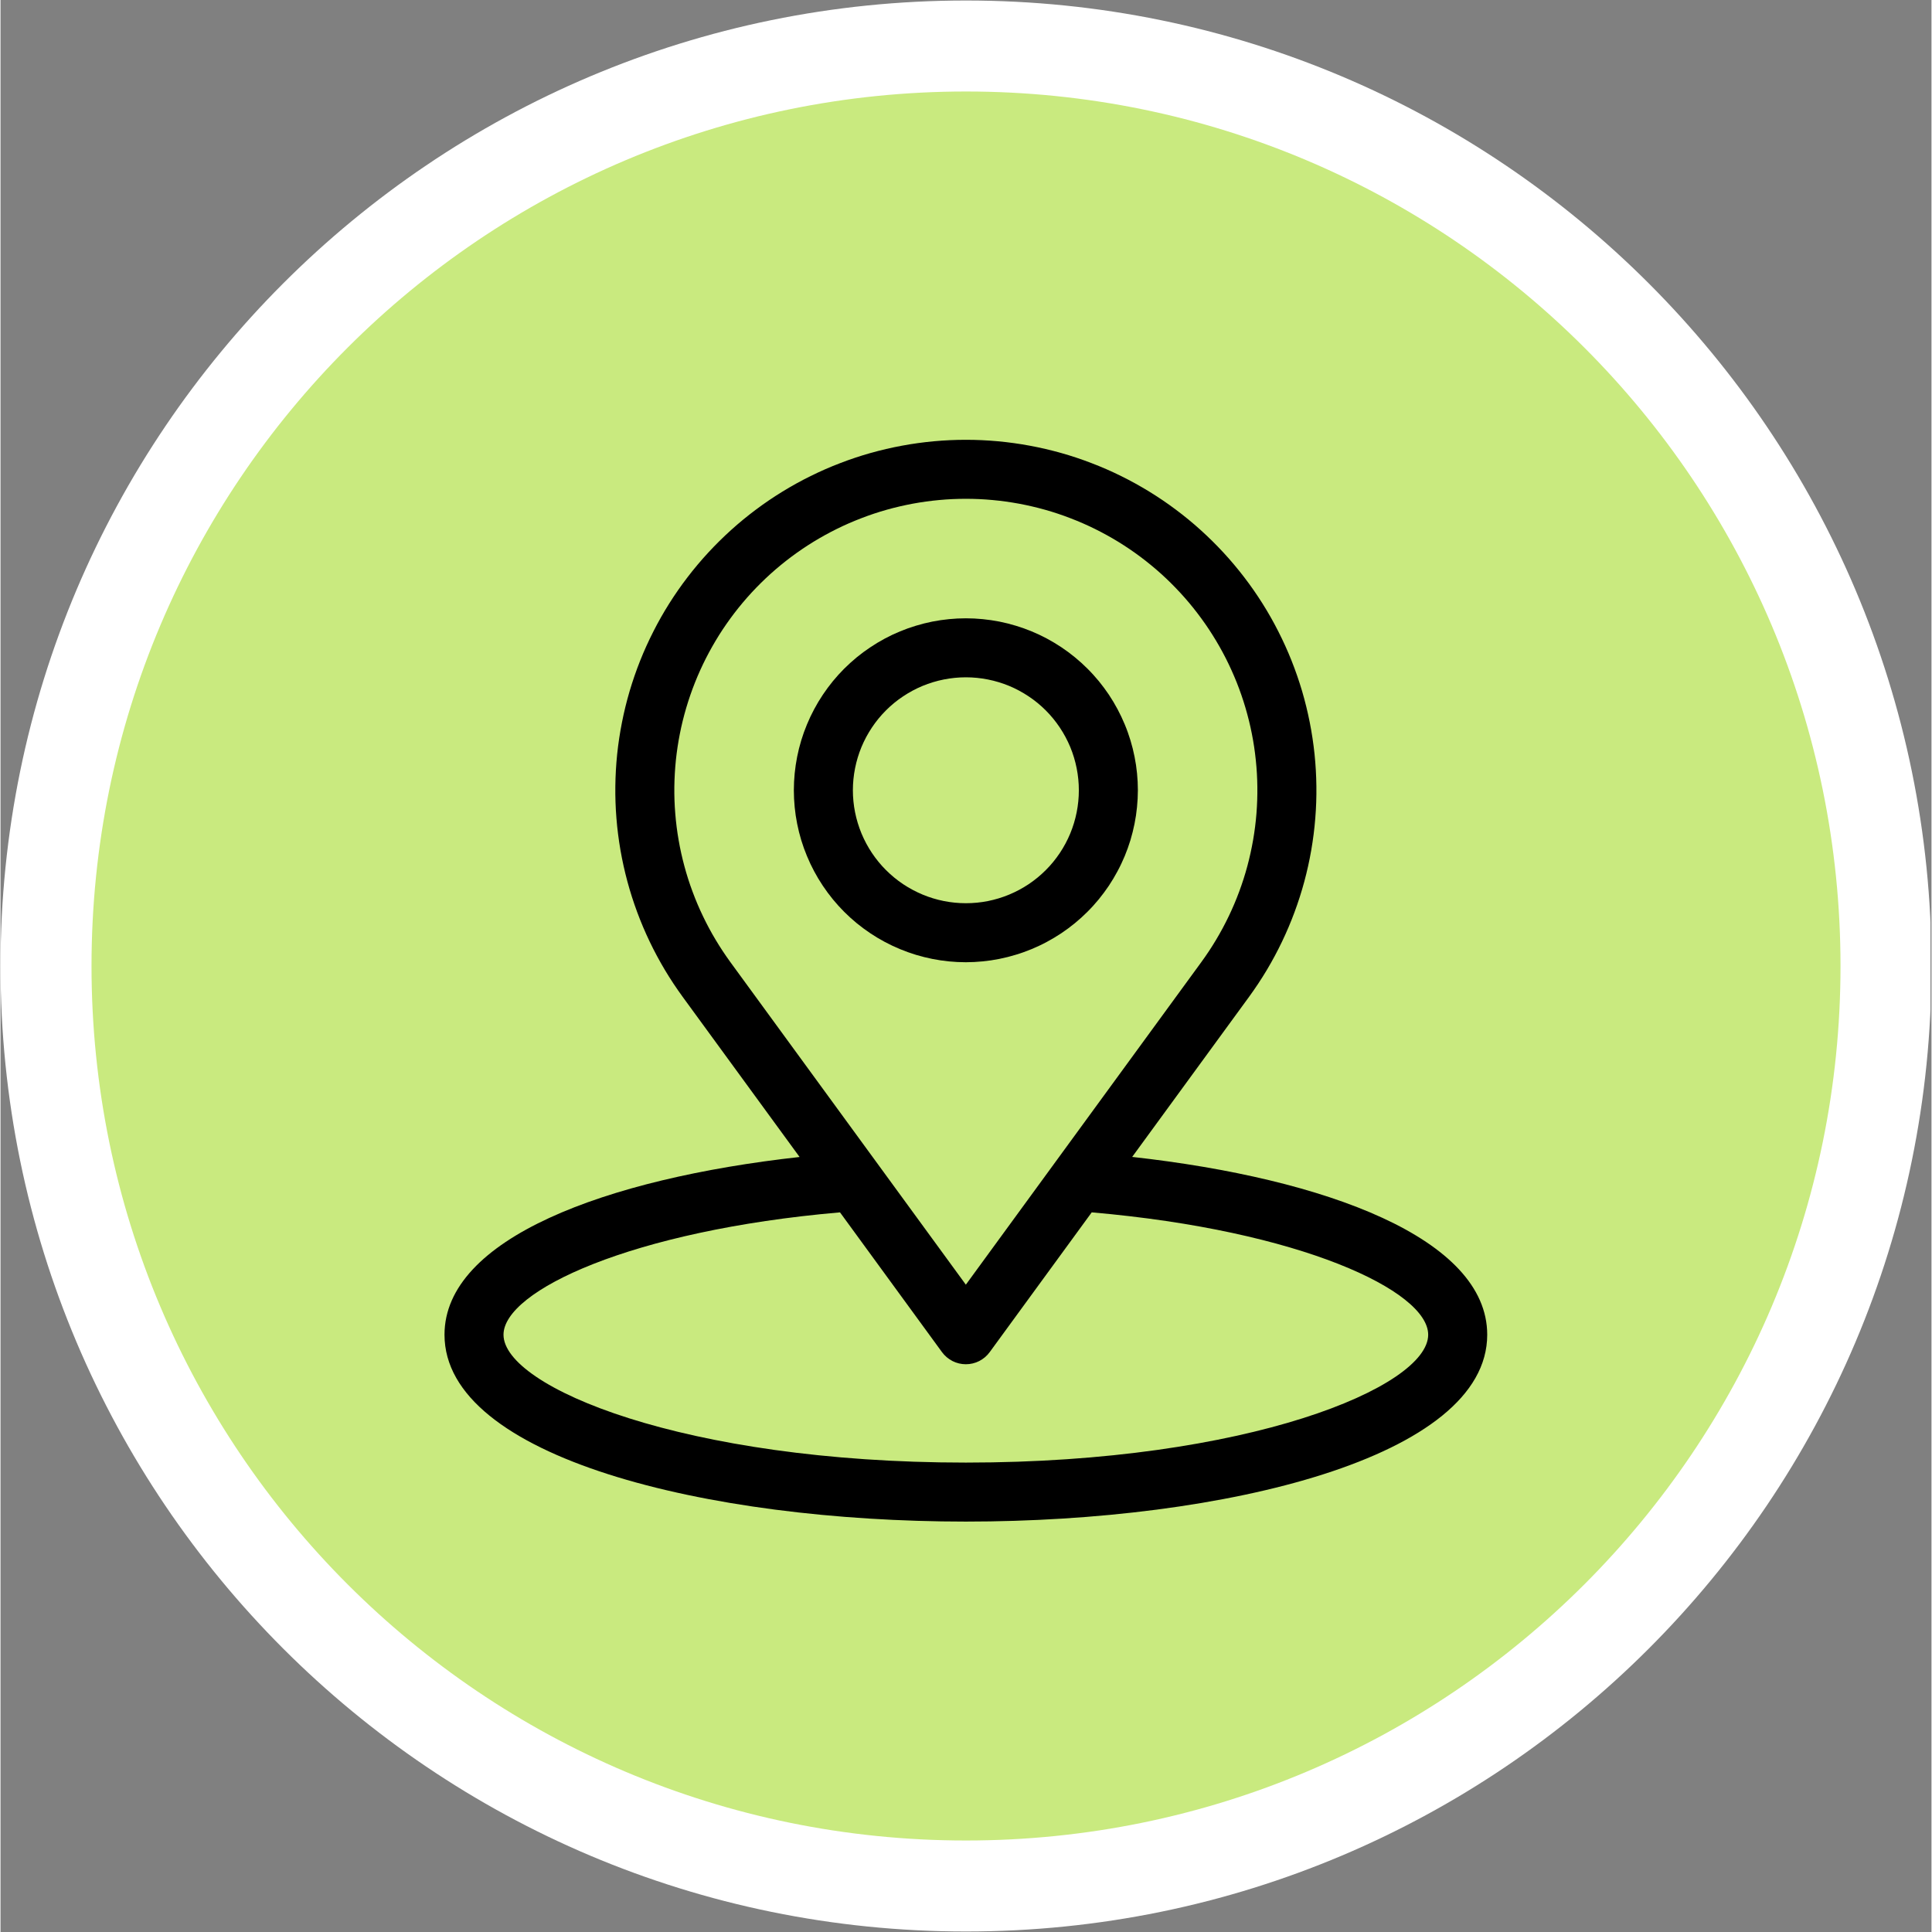 <svg xmlns="http://www.w3.org/2000/svg" xmlns:xlink="http://www.w3.org/1999/xlink" width="300" viewBox="0 0 224.88 225" height="300" preserveAspectRatio="xMidYMid meet"><rect x="0" y="0" width="224.88" height="225" fill="#808080" stroke="none"/><defs><clipPath id="bab18ed6e0"><path d="M 0 0.059 L 224.762 0.059 L 224.762 224.938 L 0 224.938 Z M 0 0.059 " clip-rule="nonzero"></path></clipPath><clipPath id="e12b0575f1"><path d="M 112.441 0.059 C 50.34 0.059 0 50.402 0 112.5 C 0 174.598 50.34 224.941 112.441 224.941 C 174.539 224.941 224.879 174.598 224.879 112.5 C 224.879 50.402 174.539 0.059 112.441 0.059 Z M 112.441 0.059 " clip-rule="nonzero"></path></clipPath><clipPath id="e5ab745420"><path d="M 10.598 10.656 L 214.285 10.656 L 214.285 214.344 L 10.598 214.344 Z M 10.598 10.656 " clip-rule="nonzero"></path></clipPath><clipPath id="360104834c"><path d="M 112.441 10.656 C 56.191 10.656 10.598 56.254 10.598 112.5 C 10.598 168.746 56.191 214.344 112.441 214.344 C 168.688 214.344 214.285 168.746 214.285 112.5 C 214.285 56.254 168.688 10.656 112.441 10.656 Z M 112.441 10.656 " clip-rule="nonzero"></path></clipPath><clipPath id="2a4d6b1757"><path d="M 51.707 51 L 173.141 51 L 173.141 177.312 L 51.707 177.312 Z M 51.707 51 " clip-rule="nonzero"></path></clipPath></defs><g clip-path="url(#bab18ed6e0)"><g clip-path="url(#e12b0575f1)"><path fill="#ffffff" d="M 0 0.059 L 224.879 0.059 L 224.879 224.941 L 0 224.941 Z M 0 0.059 " fill-opacity="1" fill-rule="nonzero"></path></g></g><g clip-path="url(#e5ab745420)"><g clip-path="url(#360104834c)"><path fill="#c9ea7f" d="M 10.598 10.656 L 214.285 10.656 L 214.285 214.344 L 10.598 214.344 Z M 10.598 10.656 " fill-opacity="1" fill-rule="nonzero"></path></g></g><g clip-path="url(#2a4d6b1757)"><path fill="#000000" d="M 131.793 134.734 L 145.402 116.094 C 146.137 115.086 146.828 114.043 147.469 112.973 C 148.109 111.898 148.699 110.801 149.238 109.676 C 149.777 108.551 150.266 107.402 150.699 106.23 C 151.133 105.059 151.516 103.871 151.84 102.664 C 152.164 101.461 152.434 100.242 152.648 99.012 C 152.859 97.781 153.02 96.543 153.117 95.301 C 153.219 94.055 153.262 92.809 153.246 91.559 C 153.23 90.312 153.16 89.066 153.031 87.824 C 152.902 86.582 152.715 85.348 152.473 84.125 C 152.23 82.898 151.934 81.688 151.582 80.488 C 151.227 79.293 150.82 78.113 150.359 76.953 C 149.898 75.793 149.383 74.656 148.816 73.543 C 148.254 72.43 147.637 71.344 146.973 70.289 C 146.305 69.23 145.594 68.207 144.832 67.215 C 144.074 66.227 143.27 65.27 142.422 64.352 C 141.578 63.438 140.688 62.559 139.762 61.723 C 138.836 60.887 137.871 60.094 136.871 59.348 C 135.871 58.598 134.836 57.898 133.773 57.246 C 132.707 56.594 131.617 55.988 130.496 55.438 C 129.375 54.883 128.234 54.383 127.066 53.938 C 125.902 53.488 124.719 53.094 123.516 52.754 C 122.312 52.418 121.098 52.133 119.871 51.906 C 118.641 51.676 117.406 51.508 116.164 51.391 C 114.918 51.277 113.672 51.219 112.422 51.219 C 111.176 51.219 109.93 51.277 108.684 51.391 C 107.441 51.508 106.207 51.676 104.977 51.906 C 103.75 52.133 102.535 52.418 101.332 52.754 C 100.129 53.094 98.945 53.488 97.781 53.938 C 96.613 54.383 95.473 54.883 94.352 55.438 C 93.23 55.988 92.141 56.594 91.074 57.246 C 90.012 57.898 88.977 58.598 87.977 59.348 C 86.977 60.094 86.012 60.887 85.086 61.723 C 84.16 62.559 83.27 63.438 82.426 64.352 C 81.578 65.27 80.773 66.227 80.016 67.215 C 79.254 68.207 78.543 69.23 77.875 70.289 C 77.211 71.344 76.594 72.43 76.031 73.543 C 75.465 74.656 74.949 75.793 74.488 76.953 C 74.027 78.113 73.621 79.293 73.266 80.488 C 72.914 81.688 72.617 82.898 72.375 84.125 C 72.133 85.348 71.945 86.582 71.816 87.824 C 71.688 89.066 71.617 90.312 71.602 91.559 C 71.586 92.809 71.629 94.055 71.73 95.301 C 71.828 96.543 71.988 97.781 72.199 99.012 C 72.414 100.242 72.684 101.461 73.008 102.664 C 73.332 103.871 73.715 105.059 74.148 106.23 C 74.582 107.402 75.07 108.551 75.609 109.676 C 76.148 110.801 76.738 111.898 77.379 112.973 C 78.02 114.043 78.711 115.086 79.445 116.094 L 93.059 134.742 C 70.445 137.258 51.707 144.258 51.707 155.441 C 51.707 169.73 82.25 177.203 112.422 177.203 C 142.598 177.203 173.141 169.73 173.141 155.441 C 173.141 144.254 154.41 137.25 131.793 134.734 Z M 84.996 112.043 C 84.387 111.203 83.812 110.336 83.281 109.445 C 82.746 108.555 82.258 107.641 81.809 106.703 C 81.359 105.77 80.953 104.812 80.594 103.84 C 80.23 102.867 79.914 101.879 79.645 100.875 C 79.375 99.871 79.148 98.859 78.973 97.836 C 78.793 96.812 78.664 95.785 78.582 94.75 C 78.496 93.715 78.461 92.676 78.473 91.641 C 78.488 90.602 78.547 89.566 78.652 88.531 C 78.762 87.5 78.914 86.473 79.117 85.453 C 79.316 84.438 79.566 83.43 79.859 82.434 C 80.152 81.438 80.492 80.457 80.875 79.492 C 81.258 78.527 81.688 77.582 82.156 76.656 C 82.629 75.73 83.141 74.828 83.691 73.949 C 84.246 73.07 84.84 72.219 85.469 71.395 C 86.102 70.57 86.77 69.777 87.473 69.012 C 88.18 68.25 88.918 67.52 89.688 66.824 C 90.461 66.129 91.262 65.473 92.094 64.848 C 92.926 64.227 93.785 63.645 94.668 63.102 C 95.555 62.559 96.461 62.059 97.395 61.598 C 98.324 61.137 99.277 60.723 100.246 60.352 C 101.215 59.977 102.199 59.648 103.199 59.367 C 104.199 59.086 105.211 58.852 106.23 58.66 C 107.25 58.473 108.281 58.328 109.312 58.234 C 110.348 58.137 111.383 58.09 112.422 58.09 C 113.461 58.09 114.5 58.137 115.531 58.234 C 116.566 58.328 117.594 58.473 118.617 58.66 C 119.637 58.852 120.648 59.086 121.648 59.367 C 122.648 59.648 123.633 59.977 124.602 60.352 C 125.57 60.723 126.52 61.137 127.453 61.598 C 128.383 62.059 129.293 62.559 130.18 63.102 C 131.062 63.645 131.922 64.227 132.754 64.848 C 133.586 65.473 134.387 66.129 135.16 66.824 C 135.93 67.52 136.668 68.25 137.371 69.012 C 138.078 69.777 138.746 70.57 139.375 71.395 C 140.008 72.219 140.602 73.07 141.152 73.949 C 141.707 74.828 142.219 75.73 142.691 76.656 C 143.16 77.582 143.586 78.527 143.973 79.492 C 144.355 80.457 144.695 81.438 144.988 82.434 C 145.281 83.43 145.531 84.438 145.73 85.453 C 145.934 86.473 146.086 87.5 146.191 88.531 C 146.301 89.566 146.359 90.602 146.371 91.641 C 146.383 92.676 146.348 93.715 146.266 94.75 C 146.184 95.785 146.051 96.812 145.875 97.836 C 145.695 98.859 145.473 99.871 145.203 100.875 C 144.934 101.879 144.617 102.867 144.254 103.84 C 143.895 104.812 143.488 105.77 143.039 106.703 C 142.59 107.641 142.098 108.555 141.566 109.445 C 141.035 110.336 140.461 111.203 139.848 112.043 L 112.422 149.613 Z M 112.422 170.332 C 79.555 170.332 58.578 161.516 58.578 155.441 C 58.578 150.336 73.469 143.301 97.766 141.191 L 109.645 157.469 C 109.805 157.688 109.988 157.883 110.195 158.059 C 110.402 158.234 110.625 158.383 110.867 158.508 C 111.105 158.629 111.359 158.723 111.621 158.785 C 111.887 158.848 112.152 158.879 112.422 158.879 C 112.695 158.879 112.961 158.848 113.223 158.785 C 113.488 158.723 113.738 158.629 113.98 158.508 C 114.223 158.383 114.445 158.234 114.652 158.059 C 114.859 157.883 115.039 157.688 115.199 157.469 L 127.082 141.191 C 151.383 143.297 166.266 150.332 166.266 155.441 C 166.266 161.516 145.293 170.332 112.422 170.332 Z M 112.422 170.332 " fill-opacity="1" fill-rule="nonzero"></path></g><path fill="#000000" d="M 132.457 92.035 C 132.457 91.379 132.422 90.723 132.359 90.07 C 132.297 89.418 132.199 88.77 132.07 88.129 C 131.941 87.484 131.785 86.848 131.594 86.223 C 131.402 85.594 131.184 84.977 130.93 84.371 C 130.68 83.766 130.398 83.172 130.09 82.594 C 129.781 82.016 129.445 81.453 129.082 80.906 C 128.715 80.363 128.324 79.836 127.91 79.328 C 127.492 78.824 127.055 78.336 126.59 77.875 C 126.125 77.41 125.641 76.969 125.133 76.555 C 124.625 76.137 124.098 75.746 123.555 75.383 C 123.008 75.02 122.445 74.68 121.867 74.371 C 121.289 74.062 120.695 73.781 120.09 73.531 C 119.484 73.281 118.867 73.059 118.238 72.871 C 117.613 72.68 116.977 72.52 116.332 72.391 C 115.688 72.266 115.039 72.168 114.387 72.105 C 113.734 72.039 113.082 72.008 112.426 72.008 C 111.77 72.008 111.113 72.039 110.461 72.105 C 109.809 72.168 109.16 72.266 108.516 72.391 C 107.871 72.52 107.238 72.68 106.609 72.871 C 105.98 73.059 105.363 73.281 104.758 73.531 C 104.152 73.781 103.559 74.062 102.98 74.371 C 102.402 74.68 101.84 75.02 101.297 75.383 C 100.75 75.746 100.223 76.137 99.715 76.551 C 99.211 76.969 98.723 77.41 98.258 77.871 C 97.797 78.336 97.355 78.82 96.938 79.328 C 96.523 79.836 96.133 80.363 95.77 80.906 C 95.402 81.453 95.066 82.016 94.758 82.594 C 94.449 83.172 94.168 83.762 93.918 84.371 C 93.664 84.977 93.445 85.594 93.254 86.219 C 93.062 86.848 92.906 87.484 92.777 88.125 C 92.648 88.77 92.555 89.418 92.488 90.07 C 92.426 90.723 92.391 91.379 92.391 92.035 C 92.391 92.688 92.426 93.344 92.488 93.996 C 92.551 94.648 92.648 95.297 92.777 95.941 C 92.906 96.582 93.062 97.219 93.254 97.848 C 93.445 98.473 93.664 99.09 93.918 99.695 C 94.168 100.305 94.449 100.895 94.758 101.473 C 95.066 102.051 95.402 102.613 95.77 103.16 C 96.133 103.703 96.523 104.23 96.938 104.738 C 97.355 105.246 97.793 105.73 98.258 106.195 C 98.723 106.66 99.207 107.098 99.715 107.516 C 100.223 107.93 100.75 108.32 101.293 108.684 C 101.84 109.051 102.402 109.387 102.98 109.695 C 103.559 110.004 104.152 110.285 104.758 110.535 C 105.363 110.785 105.98 111.008 106.609 111.199 C 107.234 111.387 107.871 111.547 108.516 111.676 C 109.16 111.805 109.809 111.898 110.461 111.965 C 111.113 112.027 111.766 112.062 112.422 112.062 C 113.078 112.059 113.734 112.027 114.387 111.961 C 115.039 111.898 115.688 111.801 116.328 111.672 C 116.973 111.543 117.609 111.383 118.234 111.191 C 118.863 111.004 119.48 110.781 120.086 110.531 C 120.691 110.277 121.285 110 121.863 109.688 C 122.441 109.379 123 109.043 123.547 108.68 C 124.094 108.312 124.617 107.926 125.125 107.508 C 125.633 107.094 126.117 106.652 126.582 106.188 C 127.047 105.727 127.484 105.238 127.902 104.734 C 128.316 104.227 128.707 103.699 129.074 103.156 C 129.438 102.609 129.773 102.047 130.082 101.469 C 130.395 100.891 130.672 100.301 130.926 99.695 C 131.176 99.09 131.398 98.473 131.59 97.844 C 131.777 97.219 131.938 96.582 132.066 95.941 C 132.195 95.297 132.293 94.648 132.355 93.996 C 132.422 93.344 132.453 92.691 132.457 92.035 Z M 99.266 92.035 C 99.266 91.172 99.352 90.316 99.52 89.469 C 99.688 88.621 99.938 87.797 100.266 87 C 100.598 86.203 101.004 85.445 101.484 84.727 C 101.961 84.008 102.508 83.344 103.121 82.73 C 103.73 82.121 104.395 81.574 105.113 81.098 C 105.832 80.617 106.59 80.211 107.387 79.879 C 108.188 79.551 109.008 79.301 109.855 79.133 C 110.703 78.965 111.559 78.879 112.422 78.879 C 113.289 78.879 114.145 78.965 114.992 79.133 C 115.84 79.301 116.66 79.551 117.461 79.879 C 118.258 80.211 119.016 80.617 119.734 81.098 C 120.453 81.574 121.117 82.121 121.727 82.73 C 122.34 83.344 122.883 84.008 123.363 84.727 C 123.844 85.445 124.25 86.203 124.582 87 C 124.91 87.797 125.16 88.621 125.328 89.469 C 125.496 90.316 125.582 91.172 125.582 92.035 C 125.582 92.898 125.496 93.754 125.328 94.602 C 125.16 95.449 124.91 96.27 124.582 97.066 C 124.25 97.867 123.844 98.625 123.363 99.344 C 122.883 100.062 122.34 100.727 121.727 101.336 C 121.117 101.945 120.453 102.492 119.734 102.973 C 119.016 103.453 118.258 103.855 117.457 104.188 C 116.66 104.52 115.836 104.766 114.992 104.938 C 114.145 105.105 113.289 105.188 112.422 105.188 C 111.559 105.188 110.703 105.102 109.855 104.934 C 109.012 104.766 108.188 104.516 107.391 104.184 C 106.594 103.852 105.836 103.445 105.117 102.969 C 104.398 102.488 103.734 101.941 103.125 101.332 C 102.512 100.723 101.969 100.059 101.488 99.34 C 101.008 98.621 100.602 97.863 100.27 97.066 C 99.941 96.27 99.691 95.445 99.52 94.598 C 99.352 93.754 99.266 92.898 99.266 92.035 Z M 99.266 92.035 " fill-opacity="1" fill-rule="nonzero"></path></svg>